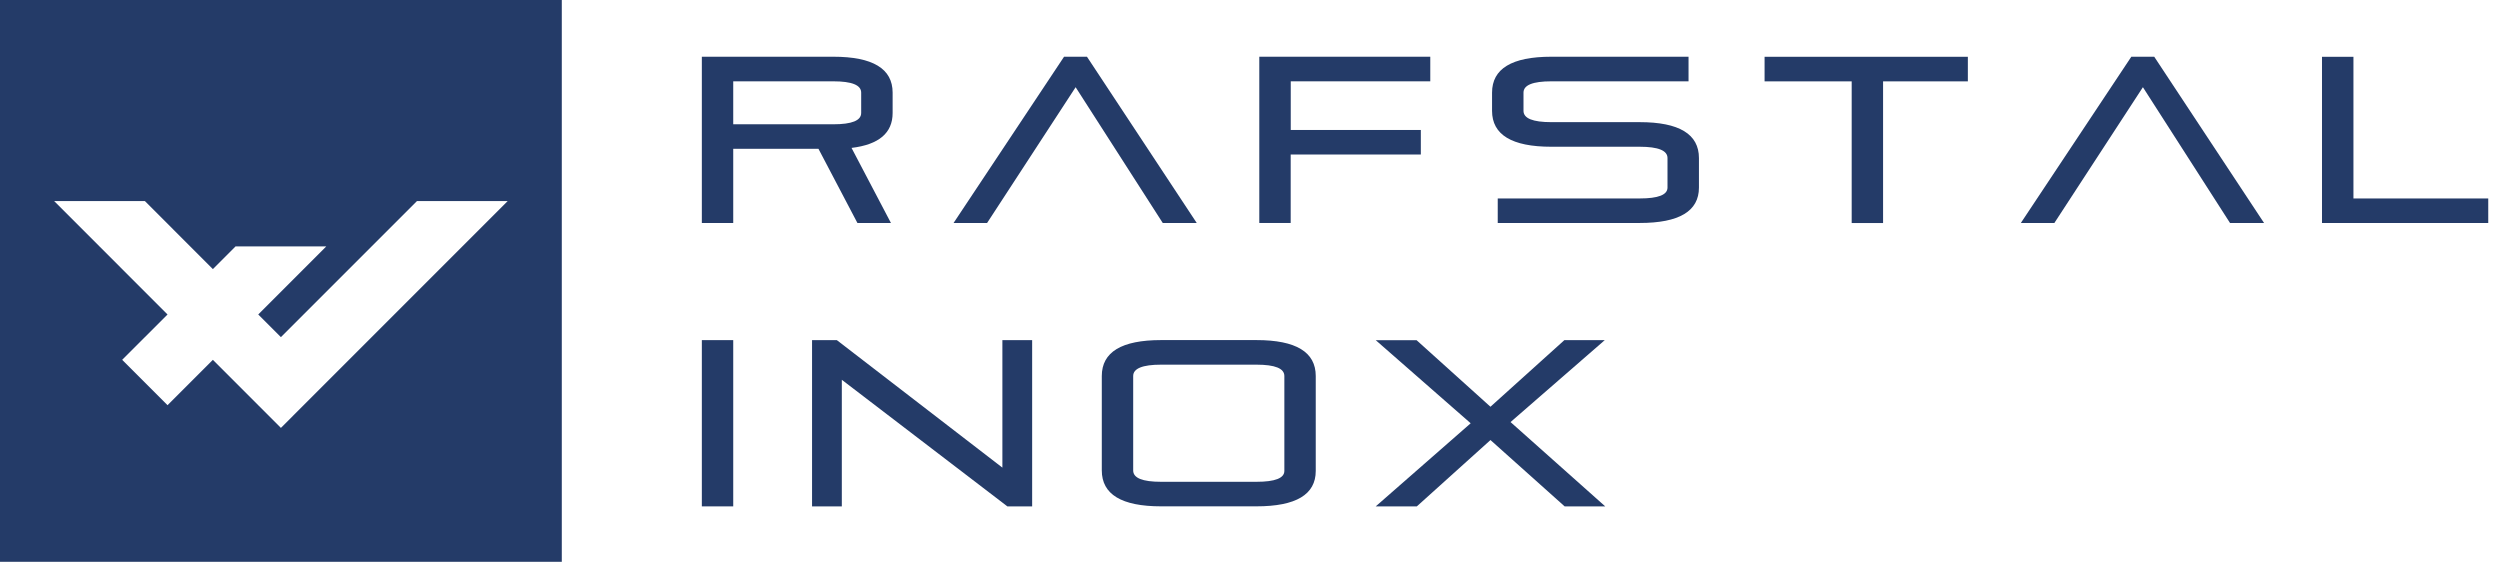 <svg width="178" height="40" viewBox="0 0 178 40" fill="none" xmlns="http://www.w3.org/2000/svg">
<path d="M49.971 15.876V4.039H59.334C62.148 4.039 63.555 4.893 63.555 6.596V8.043C63.555 9.468 62.578 10.296 60.629 10.531L63.435 15.876H61.048L58.275 10.596H52.206V15.876H49.971ZM52.206 5.79V8.849H59.334C60.658 8.849 61.316 8.582 61.316 8.043V6.596C61.316 6.057 60.654 5.79 59.334 5.79H52.206Z" fill="#243B68"/>
<path d="M85.207 15.876H82.788L76.585 6.209L70.281 15.876H67.894L75.761 4.039H77.392L85.207 15.876Z" fill="#243B68"/>
<path d="M91.897 11.001V15.876H89.662V4.039H101.836V5.79H91.901V9.254H101.163V11.001H91.901H91.897Z" fill="#243B68"/>
<path d="M116.744 8.697C119.558 8.697 120.965 9.551 120.965 11.254V13.355C120.965 15.037 119.558 15.876 116.744 15.876H106.639V14.13H116.744C118.068 14.13 118.726 13.873 118.726 13.355V11.254C118.726 10.715 118.064 10.448 116.744 10.448H110.455C107.641 10.448 106.234 9.594 106.234 7.891V6.596C106.234 4.893 107.641 4.039 110.455 4.039H120.224V5.79H110.455C109.131 5.79 108.473 6.057 108.473 6.596V7.891C108.473 8.43 109.135 8.697 110.455 8.697H116.744Z" fill="#243B68"/>
<path d="M125.638 4.043H140.111V5.793H134.075V15.88H131.84V5.793H125.638V4.043Z" fill="#243B68"/>
<path d="M161.197 15.876H158.777L152.575 6.209L146.271 15.876H143.884L151.75 4.039H153.381L161.2 15.876H161.197Z" fill="#243B68"/>
<path d="M165.33 4.043H167.565V14.13H177.163V15.876H165.326V4.039L165.33 4.043Z" fill="#243B68"/>
<path d="M49.971 24.217H52.206V36.054H49.971V24.217Z" fill="#243B68"/>
<path d="M59.938 27.041V36.054H57.818V24.217H59.583L71.37 33.295V24.217H73.489V36.054H71.724L59.938 27.041Z" fill="#243B68"/>
<path d="M78.448 26.771C78.448 25.067 79.855 24.214 82.669 24.214H89.461C92.275 24.214 93.681 25.067 93.681 26.771V33.53C93.681 35.212 92.275 36.051 89.461 36.051H82.669C79.855 36.051 78.448 35.198 78.448 33.494V26.767V26.771ZM89.461 34.304C90.785 34.304 91.446 34.044 91.446 33.53V26.771C91.446 26.232 90.785 25.964 89.461 25.964H82.669C81.345 25.964 80.683 26.236 80.683 26.771V33.498C80.683 34.037 81.345 34.304 82.669 34.304H89.461Z" fill="#243B68"/>
<path d="M106.122 28.959L111.384 24.217H114.26L107.551 30.051L114.292 36.054H111.402L106.122 31.331L100.878 36.054H97.952L104.712 30.137L97.952 24.221H100.86L106.122 28.962V28.959Z" fill="#243B68"/>
<path d="M0 0V40H40V0H0ZM20 30.466L15.157 25.62L11.928 28.85L8.698 25.62L11.928 22.391L3.855 14.315H10.315L15.157 19.161L16.77 17.544H23.23L18.387 22.391L20 24.004L29.689 14.315H36.148L20.004 30.463L20 30.466Z" fill="#243B68"/>
</svg>
